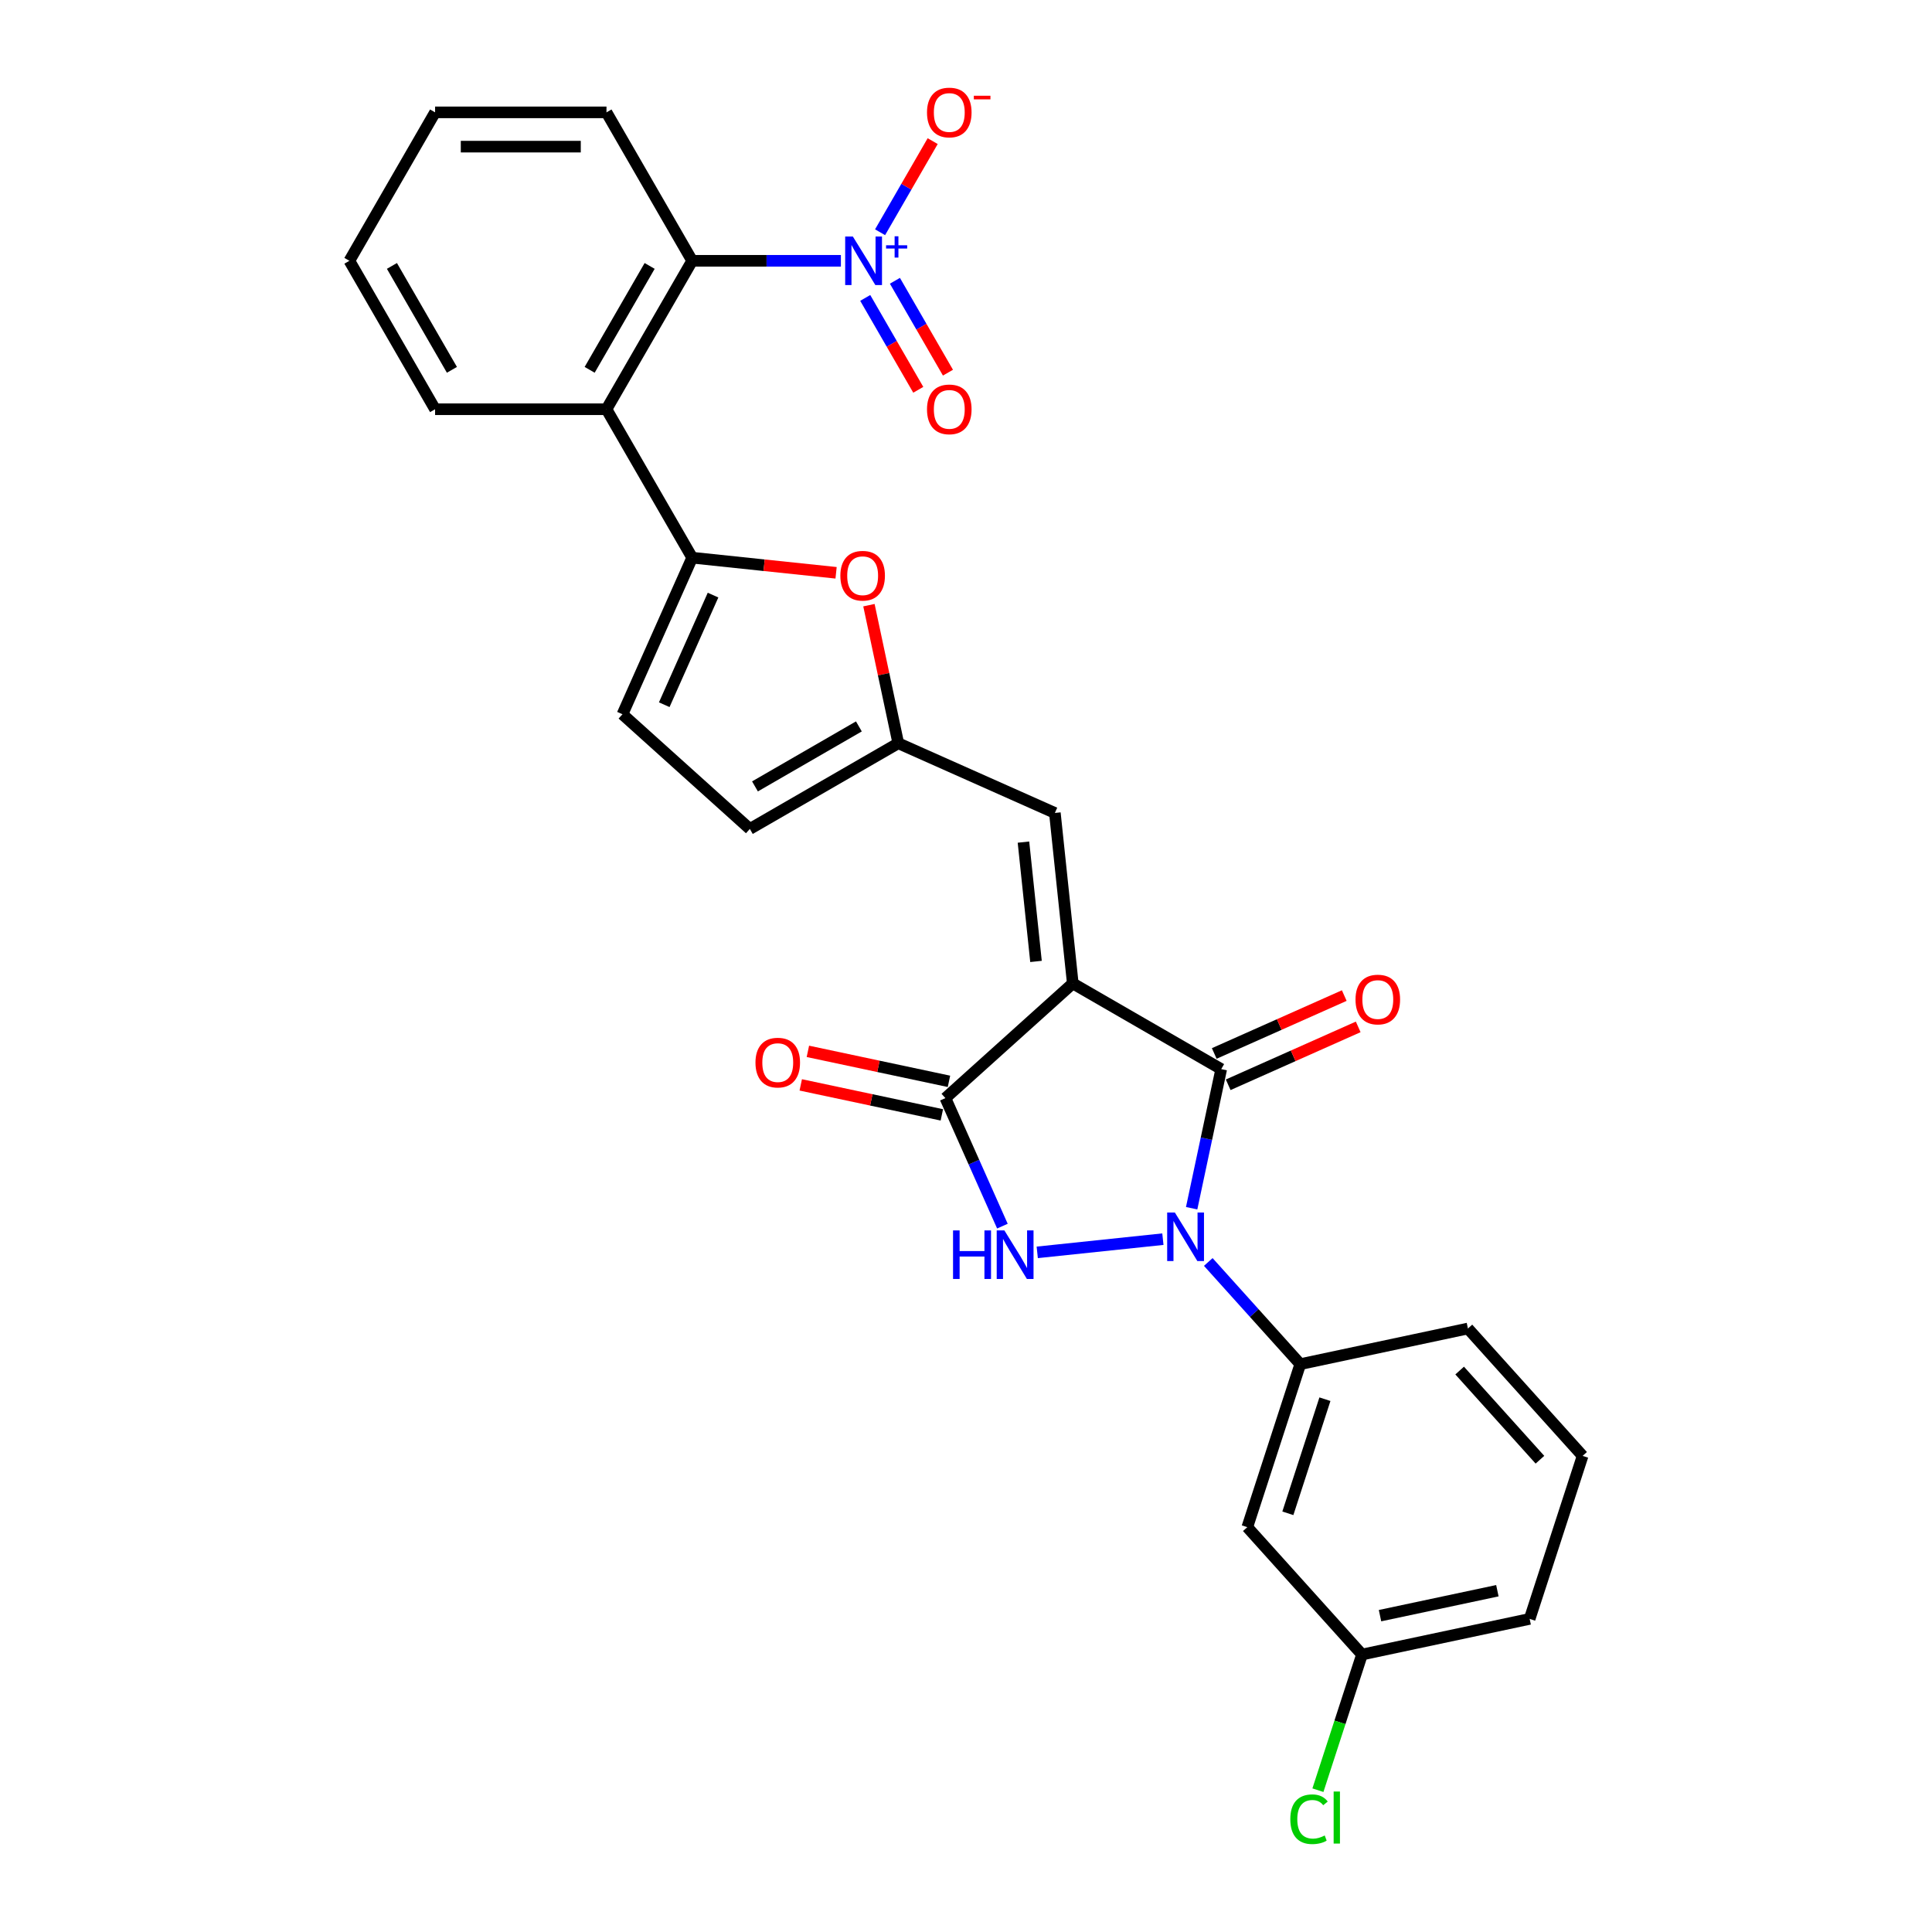 <?xml version='1.0' encoding='iso-8859-1'?>
<svg version='1.1' baseProfile='full'
              xmlns='http://www.w3.org/2000/svg'
                      xmlns:rdkit='http://www.rdkit.org/xml'
                      xmlns:xlink='http://www.w3.org/1999/xlink'
                  xml:space='preserve'
width='1000px' height='1000px' viewBox='0 0 1000 1000'>
<!-- END OF HEADER -->
<rect style='opacity:1.0;fill:#FFFFFF;stroke:none' width='1000' height='1000' x='0' y='0'> </rect>
<path class='bond-1' d='M 555.27,509.016 L 632.1,553.374' style='fill:none;fill-rule:evenodd;stroke:#000000;stroke-width:6px;stroke-linecap:butt;stroke-linejoin:miter;stroke-opacity:1' />
<path class='bond-3' d='M 555.27,509.016 L 489.341,568.379' style='fill:none;fill-rule:evenodd;stroke:#000000;stroke-width:6px;stroke-linecap:butt;stroke-linejoin:miter;stroke-opacity:1' />
<path class='bond-7' d='M 555.27,509.016 L 545.996,420.786' style='fill:none;fill-rule:evenodd;stroke:#000000;stroke-width:6px;stroke-linecap:butt;stroke-linejoin:miter;stroke-opacity:1' />
<path class='bond-7' d='M 536.233,497.636 L 529.741,435.875' style='fill:none;fill-rule:evenodd;stroke:#000000;stroke-width:6px;stroke-linecap:butt;stroke-linejoin:miter;stroke-opacity:1' />
<path class='bond-0' d='M 616.797,625.372 L 624.448,589.373' style='fill:none;fill-rule:evenodd;stroke:#0000FF;stroke-width:6px;stroke-linecap:butt;stroke-linejoin:miter;stroke-opacity:1' />
<path class='bond-0' d='M 624.448,589.373 L 632.1,553.374' style='fill:none;fill-rule:evenodd;stroke:#000000;stroke-width:6px;stroke-linecap:butt;stroke-linejoin:miter;stroke-opacity:1' />
<path class='bond-10' d='M 625.401,653.197 L 649.21,679.639' style='fill:none;fill-rule:evenodd;stroke:#0000FF;stroke-width:6px;stroke-linecap:butt;stroke-linejoin:miter;stroke-opacity:1' />
<path class='bond-10' d='M 649.21,679.639 L 673.018,706.081' style='fill:none;fill-rule:evenodd;stroke:#000000;stroke-width:6px;stroke-linecap:butt;stroke-linejoin:miter;stroke-opacity:1' />
<path class='bond-28' d='M 601.909,641.387 L 536.875,648.222' style='fill:none;fill-rule:evenodd;stroke:#0000FF;stroke-width:6px;stroke-linecap:butt;stroke-linejoin:miter;stroke-opacity:1' />
<path class='bond-16' d='M 635.709,561.479 L 669.356,546.498' style='fill:none;fill-rule:evenodd;stroke:#000000;stroke-width:6px;stroke-linecap:butt;stroke-linejoin:miter;stroke-opacity:1' />
<path class='bond-16' d='M 669.356,546.498 L 703.004,531.517' style='fill:none;fill-rule:evenodd;stroke:#FF0000;stroke-width:6px;stroke-linecap:butt;stroke-linejoin:miter;stroke-opacity:1' />
<path class='bond-16' d='M 628.492,545.27 L 662.14,530.289' style='fill:none;fill-rule:evenodd;stroke:#000000;stroke-width:6px;stroke-linecap:butt;stroke-linejoin:miter;stroke-opacity:1' />
<path class='bond-16' d='M 662.14,530.289 L 695.787,515.308' style='fill:none;fill-rule:evenodd;stroke:#FF0000;stroke-width:6px;stroke-linecap:butt;stroke-linejoin:miter;stroke-opacity:1' />
<path class='bond-2' d='M 518.844,634.645 L 504.092,601.512' style='fill:none;fill-rule:evenodd;stroke:#0000FF;stroke-width:6px;stroke-linecap:butt;stroke-linejoin:miter;stroke-opacity:1' />
<path class='bond-2' d='M 504.092,601.512 L 489.341,568.379' style='fill:none;fill-rule:evenodd;stroke:#000000;stroke-width:6px;stroke-linecap:butt;stroke-linejoin:miter;stroke-opacity:1' />
<path class='bond-18' d='M 491.185,559.701 L 454.672,551.94' style='fill:none;fill-rule:evenodd;stroke:#000000;stroke-width:6px;stroke-linecap:butt;stroke-linejoin:miter;stroke-opacity:1' />
<path class='bond-18' d='M 454.672,551.94 L 418.158,544.179' style='fill:none;fill-rule:evenodd;stroke:#FF0000;stroke-width:6px;stroke-linecap:butt;stroke-linejoin:miter;stroke-opacity:1' />
<path class='bond-18' d='M 487.496,577.057 L 450.983,569.296' style='fill:none;fill-rule:evenodd;stroke:#000000;stroke-width:6px;stroke-linecap:butt;stroke-linejoin:miter;stroke-opacity:1' />
<path class='bond-18' d='M 450.983,569.296 L 414.469,561.535' style='fill:none;fill-rule:evenodd;stroke:#FF0000;stroke-width:6px;stroke-linecap:butt;stroke-linejoin:miter;stroke-opacity:1' />
<path class='bond-4' d='M 435.245,134.989 L 396.759,134.989' style='fill:none;fill-rule:evenodd;stroke:#0000FF;stroke-width:6px;stroke-linecap:butt;stroke-linejoin:miter;stroke-opacity:1' />
<path class='bond-4' d='M 396.759,134.989 L 358.274,134.989' style='fill:none;fill-rule:evenodd;stroke:#000000;stroke-width:6px;stroke-linecap:butt;stroke-linejoin:miter;stroke-opacity:1' />
<path class='bond-15' d='M 455.524,120.209 L 469.139,96.627' style='fill:none;fill-rule:evenodd;stroke:#0000FF;stroke-width:6px;stroke-linecap:butt;stroke-linejoin:miter;stroke-opacity:1' />
<path class='bond-15' d='M 469.139,96.627 L 482.755,73.044' style='fill:none;fill-rule:evenodd;stroke:#FF0000;stroke-width:6px;stroke-linecap:butt;stroke-linejoin:miter;stroke-opacity:1' />
<path class='bond-17' d='M 447.841,154.205 L 461.569,177.983' style='fill:none;fill-rule:evenodd;stroke:#0000FF;stroke-width:6px;stroke-linecap:butt;stroke-linejoin:miter;stroke-opacity:1' />
<path class='bond-17' d='M 461.569,177.983 L 475.297,201.76' style='fill:none;fill-rule:evenodd;stroke:#FF0000;stroke-width:6px;stroke-linecap:butt;stroke-linejoin:miter;stroke-opacity:1' />
<path class='bond-17' d='M 463.207,145.334 L 476.935,169.111' style='fill:none;fill-rule:evenodd;stroke:#0000FF;stroke-width:6px;stroke-linecap:butt;stroke-linejoin:miter;stroke-opacity:1' />
<path class='bond-17' d='M 476.935,169.111 L 490.663,192.889' style='fill:none;fill-rule:evenodd;stroke:#FF0000;stroke-width:6px;stroke-linecap:butt;stroke-linejoin:miter;stroke-opacity:1' />
<path class='bond-5' d='M 358.274,288.651 L 395.514,292.565' style='fill:none;fill-rule:evenodd;stroke:#000000;stroke-width:6px;stroke-linecap:butt;stroke-linejoin:miter;stroke-opacity:1' />
<path class='bond-5' d='M 395.514,292.565 L 432.754,296.479' style='fill:none;fill-rule:evenodd;stroke:#FF0000;stroke-width:6px;stroke-linecap:butt;stroke-linejoin:miter;stroke-opacity:1' />
<path class='bond-6' d='M 358.274,288.651 L 313.916,211.82' style='fill:none;fill-rule:evenodd;stroke:#000000;stroke-width:6px;stroke-linecap:butt;stroke-linejoin:miter;stroke-opacity:1' />
<path class='bond-29' d='M 358.274,288.651 L 322.19,369.697' style='fill:none;fill-rule:evenodd;stroke:#000000;stroke-width:6px;stroke-linecap:butt;stroke-linejoin:miter;stroke-opacity:1' />
<path class='bond-29' d='M 369.071,308.024 L 343.812,364.757' style='fill:none;fill-rule:evenodd;stroke:#000000;stroke-width:6px;stroke-linecap:butt;stroke-linejoin:miter;stroke-opacity:1' />
<path class='bond-8' d='M 313.916,211.82 L 358.274,134.989' style='fill:none;fill-rule:evenodd;stroke:#000000;stroke-width:6px;stroke-linecap:butt;stroke-linejoin:miter;stroke-opacity:1' />
<path class='bond-8' d='M 305.204,191.424 L 336.254,137.642' style='fill:none;fill-rule:evenodd;stroke:#000000;stroke-width:6px;stroke-linecap:butt;stroke-linejoin:miter;stroke-opacity:1' />
<path class='bond-21' d='M 313.916,211.82 L 225.2,211.82' style='fill:none;fill-rule:evenodd;stroke:#000000;stroke-width:6px;stroke-linecap:butt;stroke-linejoin:miter;stroke-opacity:1' />
<path class='bond-11' d='M 545.996,420.786 L 464.95,384.702' style='fill:none;fill-rule:evenodd;stroke:#000000;stroke-width:6px;stroke-linecap:butt;stroke-linejoin:miter;stroke-opacity:1' />
<path class='bond-23' d='M 358.274,134.989 L 313.916,58.159' style='fill:none;fill-rule:evenodd;stroke:#000000;stroke-width:6px;stroke-linecap:butt;stroke-linejoin:miter;stroke-opacity:1' />
<path class='bond-9' d='M 449.759,313.236 L 457.355,348.969' style='fill:none;fill-rule:evenodd;stroke:#FF0000;stroke-width:6px;stroke-linecap:butt;stroke-linejoin:miter;stroke-opacity:1' />
<path class='bond-9' d='M 457.355,348.969 L 464.95,384.702' style='fill:none;fill-rule:evenodd;stroke:#000000;stroke-width:6px;stroke-linecap:butt;stroke-linejoin:miter;stroke-opacity:1' />
<path class='bond-14' d='M 673.018,706.081 L 645.603,790.456' style='fill:none;fill-rule:evenodd;stroke:#000000;stroke-width:6px;stroke-linecap:butt;stroke-linejoin:miter;stroke-opacity:1' />
<path class='bond-14' d='M 685.781,724.22 L 666.59,783.282' style='fill:none;fill-rule:evenodd;stroke:#000000;stroke-width:6px;stroke-linecap:butt;stroke-linejoin:miter;stroke-opacity:1' />
<path class='bond-22' d='M 673.018,706.081 L 759.796,687.636' style='fill:none;fill-rule:evenodd;stroke:#000000;stroke-width:6px;stroke-linecap:butt;stroke-linejoin:miter;stroke-opacity:1' />
<path class='bond-13' d='M 464.95,384.702 L 388.119,429.06' style='fill:none;fill-rule:evenodd;stroke:#000000;stroke-width:6px;stroke-linecap:butt;stroke-linejoin:miter;stroke-opacity:1' />
<path class='bond-13' d='M 444.554,375.989 L 390.772,407.04' style='fill:none;fill-rule:evenodd;stroke:#000000;stroke-width:6px;stroke-linecap:butt;stroke-linejoin:miter;stroke-opacity:1' />
<path class='bond-12' d='M 322.19,369.697 L 388.119,429.06' style='fill:none;fill-rule:evenodd;stroke:#000000;stroke-width:6px;stroke-linecap:butt;stroke-linejoin:miter;stroke-opacity:1' />
<path class='bond-19' d='M 645.603,790.456 L 704.966,856.385' style='fill:none;fill-rule:evenodd;stroke:#000000;stroke-width:6px;stroke-linecap:butt;stroke-linejoin:miter;stroke-opacity:1' />
<path class='bond-20' d='M 704.966,856.385 L 693.559,891.492' style='fill:none;fill-rule:evenodd;stroke:#000000;stroke-width:6px;stroke-linecap:butt;stroke-linejoin:miter;stroke-opacity:1' />
<path class='bond-20' d='M 693.559,891.492 L 682.152,926.6' style='fill:none;fill-rule:evenodd;stroke:#00CC00;stroke-width:6px;stroke-linecap:butt;stroke-linejoin:miter;stroke-opacity:1' />
<path class='bond-30' d='M 704.966,856.385 L 791.744,837.939' style='fill:none;fill-rule:evenodd;stroke:#000000;stroke-width:6px;stroke-linecap:butt;stroke-linejoin:miter;stroke-opacity:1' />
<path class='bond-30' d='M 714.294,836.262 L 775.038,823.351' style='fill:none;fill-rule:evenodd;stroke:#000000;stroke-width:6px;stroke-linecap:butt;stroke-linejoin:miter;stroke-opacity:1' />
<path class='bond-26' d='M 225.2,211.82 L 180.842,134.989' style='fill:none;fill-rule:evenodd;stroke:#000000;stroke-width:6px;stroke-linecap:butt;stroke-linejoin:miter;stroke-opacity:1' />
<path class='bond-26' d='M 233.912,191.424 L 202.861,137.642' style='fill:none;fill-rule:evenodd;stroke:#000000;stroke-width:6px;stroke-linecap:butt;stroke-linejoin:miter;stroke-opacity:1' />
<path class='bond-24' d='M 759.796,687.636 L 819.158,753.565' style='fill:none;fill-rule:evenodd;stroke:#000000;stroke-width:6px;stroke-linecap:butt;stroke-linejoin:miter;stroke-opacity:1' />
<path class='bond-24' d='M 755.514,709.398 L 797.068,755.548' style='fill:none;fill-rule:evenodd;stroke:#000000;stroke-width:6px;stroke-linecap:butt;stroke-linejoin:miter;stroke-opacity:1' />
<path class='bond-31' d='M 313.916,58.159 L 225.2,58.159' style='fill:none;fill-rule:evenodd;stroke:#000000;stroke-width:6px;stroke-linecap:butt;stroke-linejoin:miter;stroke-opacity:1' />
<path class='bond-31' d='M 300.609,75.902 L 238.507,75.902' style='fill:none;fill-rule:evenodd;stroke:#000000;stroke-width:6px;stroke-linecap:butt;stroke-linejoin:miter;stroke-opacity:1' />
<path class='bond-25' d='M 819.158,753.565 L 791.744,837.939' style='fill:none;fill-rule:evenodd;stroke:#000000;stroke-width:6px;stroke-linecap:butt;stroke-linejoin:miter;stroke-opacity:1' />
<path class='bond-27' d='M 180.842,134.989 L 225.2,58.159' style='fill:none;fill-rule:evenodd;stroke:#000000;stroke-width:6px;stroke-linecap:butt;stroke-linejoin:miter;stroke-opacity:1' />
<path  class='atom-1' d='M 608.101 627.59
L 616.334 640.897
Q 617.151 642.21, 618.464 644.588
Q 619.777 646.966, 619.847 647.108
L 619.847 627.59
L 623.183 627.59
L 623.183 652.714
L 619.741 652.714
L 610.905 638.165
Q 609.876 636.462, 608.776 634.51
Q 607.711 632.558, 607.392 631.955
L 607.392 652.714
L 604.127 652.714
L 604.127 627.59
L 608.101 627.59
' fill='#0000FF'/>
<path  class='atom-3' d='M 493.292 636.863
L 496.698 636.863
L 496.698 647.545
L 509.544 647.545
L 509.544 636.863
L 512.951 636.863
L 512.951 661.988
L 509.544 661.988
L 509.544 650.384
L 496.698 650.384
L 496.698 661.988
L 493.292 661.988
L 493.292 636.863
' fill='#0000FF'/>
<path  class='atom-3' d='M 519.871 636.863
L 528.104 650.171
Q 528.92 651.484, 530.233 653.861
Q 531.546 656.239, 531.617 656.381
L 531.617 636.863
L 534.953 636.863
L 534.953 661.988
L 531.511 661.988
L 522.675 647.438
Q 521.645 645.735, 520.545 643.783
Q 519.481 641.831, 519.161 641.228
L 519.161 661.988
L 515.897 661.988
L 515.897 636.863
L 519.871 636.863
' fill='#0000FF'/>
<path  class='atom-5' d='M 441.437 122.427
L 449.67 135.735
Q 450.486 137.048, 451.799 139.425
Q 453.112 141.803, 453.183 141.945
L 453.183 122.427
L 456.519 122.427
L 456.519 147.552
L 453.077 147.552
L 444.24 133.002
Q 443.211 131.299, 442.111 129.347
Q 441.047 127.395, 440.727 126.792
L 440.727 147.552
L 437.463 147.552
L 437.463 122.427
L 441.437 122.427
' fill='#0000FF'/>
<path  class='atom-5' d='M 458.627 126.956
L 463.053 126.956
L 463.053 122.295
L 465.021 122.295
L 465.021 126.956
L 469.564 126.956
L 469.564 128.642
L 465.021 128.642
L 465.021 133.326
L 463.053 133.326
L 463.053 128.642
L 458.627 128.642
L 458.627 126.956
' fill='#0000FF'/>
<path  class='atom-10' d='M 434.972 297.995
Q 434.972 291.962, 437.952 288.591
Q 440.933 285.22, 446.505 285.22
Q 452.076 285.22, 455.057 288.591
Q 458.038 291.962, 458.038 297.995
Q 458.038 304.099, 455.021 307.576
Q 452.005 311.019, 446.505 311.019
Q 440.969 311.019, 437.952 307.576
Q 434.972 304.134, 434.972 297.995
M 446.505 308.18
Q 450.337 308.18, 452.395 305.625
Q 454.489 303.034, 454.489 297.995
Q 454.489 293.062, 452.395 290.578
Q 450.337 288.059, 446.505 288.059
Q 442.672 288.059, 440.578 290.543
Q 438.52 293.027, 438.52 297.995
Q 438.52 303.07, 440.578 305.625
Q 442.672 308.18, 446.505 308.18
' fill='#FF0000'/>
<path  class='atom-16' d='M 479.816 58.23
Q 479.816 52.197, 482.797 48.826
Q 485.777 45.455, 491.349 45.455
Q 496.92 45.455, 499.901 48.826
Q 502.882 52.197, 502.882 58.23
Q 502.882 64.333, 499.866 67.811
Q 496.849 71.253, 491.349 71.253
Q 485.813 71.253, 482.797 67.811
Q 479.816 64.369, 479.816 58.23
M 491.349 68.414
Q 495.181 68.414, 497.24 65.859
Q 499.333 63.269, 499.333 58.23
Q 499.333 53.297, 497.24 50.813
Q 495.181 48.294, 491.349 48.294
Q 487.516 48.294, 485.423 50.778
Q 483.364 53.262, 483.364 58.23
Q 483.364 63.304, 485.423 65.859
Q 487.516 68.414, 491.349 68.414
' fill='#FF0000'/>
<path  class='atom-16' d='M 504.053 49.555
L 512.649 49.555
L 512.649 51.429
L 504.053 51.429
L 504.053 49.555
' fill='#FF0000'/>
<path  class='atom-17' d='M 701.614 517.361
Q 701.614 511.329, 704.594 507.957
Q 707.575 504.586, 713.147 504.586
Q 718.718 504.586, 721.699 507.957
Q 724.68 511.329, 724.68 517.361
Q 724.68 523.465, 721.663 526.943
Q 718.647 530.385, 713.147 530.385
Q 707.611 530.385, 704.594 526.943
Q 701.614 523.5, 701.614 517.361
M 713.147 527.546
Q 716.979 527.546, 719.037 524.991
Q 721.131 522.4, 721.131 517.361
Q 721.131 512.429, 719.037 509.945
Q 716.979 507.425, 713.147 507.425
Q 709.314 507.425, 707.22 509.909
Q 705.162 512.393, 705.162 517.361
Q 705.162 522.436, 707.22 524.991
Q 709.314 527.546, 713.147 527.546
' fill='#FF0000'/>
<path  class='atom-18' d='M 479.816 211.891
Q 479.816 205.858, 482.797 202.487
Q 485.777 199.116, 491.349 199.116
Q 496.92 199.116, 499.901 202.487
Q 502.882 205.858, 502.882 211.891
Q 502.882 217.995, 499.866 221.472
Q 496.849 224.915, 491.349 224.915
Q 485.813 224.915, 482.797 221.472
Q 479.816 218.03, 479.816 211.891
M 491.349 222.076
Q 495.181 222.076, 497.24 219.521
Q 499.333 216.93, 499.333 211.891
Q 499.333 206.958, 497.24 204.474
Q 495.181 201.955, 491.349 201.955
Q 487.516 201.955, 485.423 204.439
Q 483.364 206.923, 483.364 211.891
Q 483.364 216.966, 485.423 219.521
Q 487.516 222.076, 491.349 222.076
' fill='#FF0000'/>
<path  class='atom-19' d='M 391.03 550.005
Q 391.03 543.972, 394.011 540.601
Q 396.991 537.23, 402.563 537.23
Q 408.134 537.23, 411.115 540.601
Q 414.096 543.972, 414.096 550.005
Q 414.096 556.109, 411.08 559.586
Q 408.063 563.028, 402.563 563.028
Q 397.027 563.028, 394.011 559.586
Q 391.03 556.144, 391.03 550.005
M 402.563 560.19
Q 406.395 560.19, 408.454 557.635
Q 410.547 555.044, 410.547 550.005
Q 410.547 545.072, 408.454 542.588
Q 406.395 540.069, 402.563 540.069
Q 398.73 540.069, 396.637 542.553
Q 394.578 545.037, 394.578 550.005
Q 394.578 555.079, 396.637 557.635
Q 398.73 560.19, 402.563 560.19
' fill='#FF0000'/>
<path  class='atom-21' d='M 667.863 941.628
Q 667.863 935.383, 670.773 932.118
Q 673.718 928.818, 679.29 928.818
Q 684.471 928.818, 687.239 932.473
L 684.897 934.389
Q 682.874 931.728, 679.29 931.728
Q 675.493 931.728, 673.47 934.283
Q 671.483 936.802, 671.483 941.628
Q 671.483 946.596, 673.541 949.151
Q 675.635 951.707, 679.68 951.707
Q 682.448 951.707, 685.677 950.039
L 686.671 952.7
Q 685.358 953.552, 683.371 954.049
Q 681.384 954.545, 679.183 954.545
Q 673.718 954.545, 670.773 951.21
Q 667.863 947.874, 667.863 941.628
' fill='#00CC00'/>
<path  class='atom-21' d='M 690.291 927.292
L 693.555 927.292
L 693.555 954.226
L 690.291 954.226
L 690.291 927.292
' fill='#00CC00'/>
</svg>
